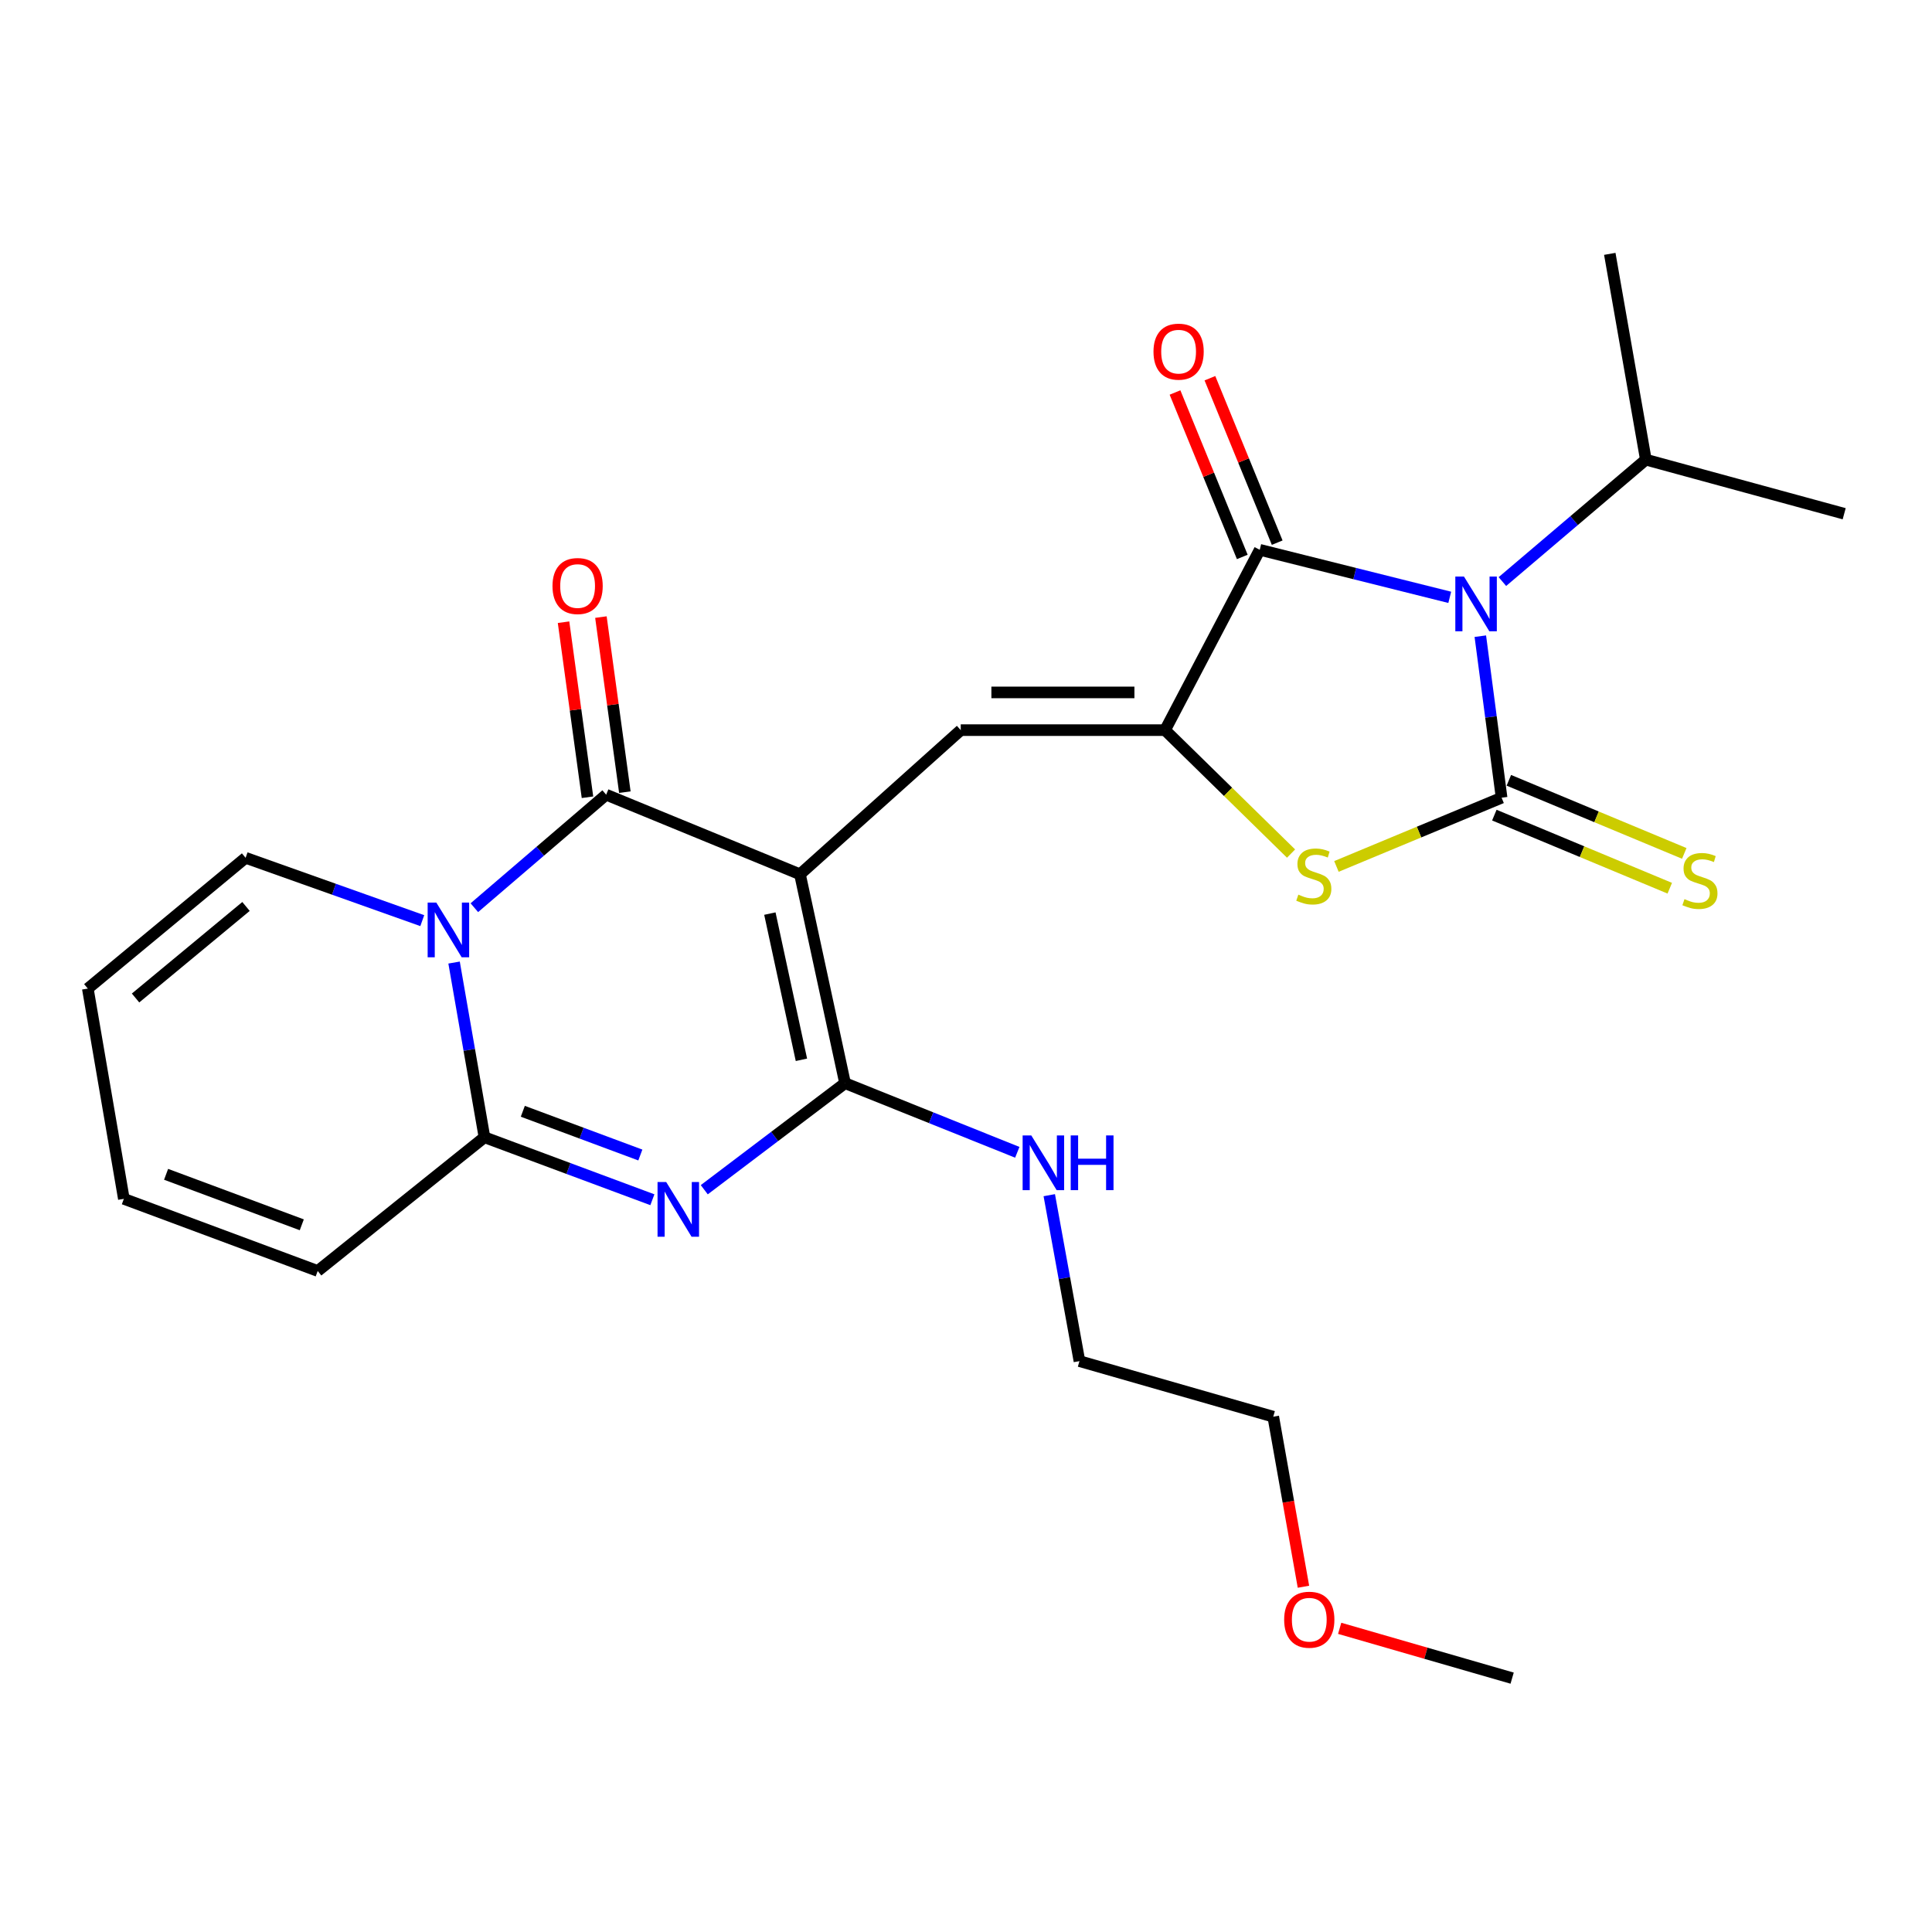 <?xml version='1.0' encoding='iso-8859-1'?>
<svg version='1.1' baseProfile='full'
              xmlns='http://www.w3.org/2000/svg'
                      xmlns:rdkit='http://www.rdkit.org/xml'
                      xmlns:xlink='http://www.w3.org/1999/xlink'
                  xml:space='preserve'
width='1000px' height='1000px' viewBox='0 0 1000 1000'>
<!-- END OF HEADER -->
<rect style='opacity:1.0;fill:#FFFFFF;stroke:none' width='1000' height='1000' x='0' y='0'> </rect>
<path class='bond-3' d='M 414.067,452.538 L 313.752,411.334' style='fill:none;fill-rule:evenodd;stroke:#000000;stroke-width:6px;stroke-linecap:butt;stroke-linejoin:miter;stroke-opacity:1' />
<path class='bond-5' d='M 414.067,452.538 L 437.397,560.651' style='fill:none;fill-rule:evenodd;stroke:#000000;stroke-width:6px;stroke-linecap:butt;stroke-linejoin:miter;stroke-opacity:1' />
<path class='bond-5' d='M 398.483,472.873 L 414.814,548.552' style='fill:none;fill-rule:evenodd;stroke:#000000;stroke-width:6px;stroke-linecap:butt;stroke-linejoin:miter;stroke-opacity:1' />
<path class='bond-9' d='M 414.067,452.538 L 497.278,377.917' style='fill:none;fill-rule:evenodd;stroke:#000000;stroke-width:6px;stroke-linecap:butt;stroke-linejoin:miter;stroke-opacity:1' />
<path class='bond-0' d='M 750.388,309.183 L 701.214,296.88' style='fill:none;fill-rule:evenodd;stroke:#0000FF;stroke-width:6px;stroke-linecap:butt;stroke-linejoin:miter;stroke-opacity:1' />
<path class='bond-0' d='M 701.214,296.88 L 652.039,284.577' style='fill:none;fill-rule:evenodd;stroke:#000000;stroke-width:6px;stroke-linecap:butt;stroke-linejoin:miter;stroke-opacity:1' />
<path class='bond-16' d='M 777.637,301.015 L 814.762,269.466' style='fill:none;fill-rule:evenodd;stroke:#0000FF;stroke-width:6px;stroke-linecap:butt;stroke-linejoin:miter;stroke-opacity:1' />
<path class='bond-16' d='M 814.762,269.466 L 851.888,237.917' style='fill:none;fill-rule:evenodd;stroke:#000000;stroke-width:6px;stroke-linecap:butt;stroke-linejoin:miter;stroke-opacity:1' />
<path class='bond-27' d='M 766.212,329.281 L 771.718,371.088' style='fill:none;fill-rule:evenodd;stroke:#0000FF;stroke-width:6px;stroke-linecap:butt;stroke-linejoin:miter;stroke-opacity:1' />
<path class='bond-27' d='M 771.718,371.088 L 777.224,412.896' style='fill:none;fill-rule:evenodd;stroke:#000000;stroke-width:6px;stroke-linecap:butt;stroke-linejoin:miter;stroke-opacity:1' />
<path class='bond-1' d='M 777.224,412.896 L 734.479,430.681' style='fill:none;fill-rule:evenodd;stroke:#000000;stroke-width:6px;stroke-linecap:butt;stroke-linejoin:miter;stroke-opacity:1' />
<path class='bond-1' d='M 734.479,430.681 L 691.734,448.467' style='fill:none;fill-rule:evenodd;stroke:#CCCC00;stroke-width:6px;stroke-linecap:butt;stroke-linejoin:miter;stroke-opacity:1' />
<path class='bond-11' d='M 773.469,421.906 L 818.868,440.823' style='fill:none;fill-rule:evenodd;stroke:#000000;stroke-width:6px;stroke-linecap:butt;stroke-linejoin:miter;stroke-opacity:1' />
<path class='bond-11' d='M 818.868,440.823 L 864.267,459.741' style='fill:none;fill-rule:evenodd;stroke:#CCCC00;stroke-width:6px;stroke-linecap:butt;stroke-linejoin:miter;stroke-opacity:1' />
<path class='bond-11' d='M 780.979,403.885 L 826.377,422.803' style='fill:none;fill-rule:evenodd;stroke:#000000;stroke-width:6px;stroke-linecap:butt;stroke-linejoin:miter;stroke-opacity:1' />
<path class='bond-11' d='M 826.377,422.803 L 871.776,441.72' style='fill:none;fill-rule:evenodd;stroke:#CCCC00;stroke-width:6px;stroke-linecap:butt;stroke-linejoin:miter;stroke-opacity:1' />
<path class='bond-2' d='M 245.522,469.823 L 279.637,440.578' style='fill:none;fill-rule:evenodd;stroke:#0000FF;stroke-width:6px;stroke-linecap:butt;stroke-linejoin:miter;stroke-opacity:1' />
<path class='bond-2' d='M 279.637,440.578 L 313.752,411.334' style='fill:none;fill-rule:evenodd;stroke:#000000;stroke-width:6px;stroke-linecap:butt;stroke-linejoin:miter;stroke-opacity:1' />
<path class='bond-12' d='M 218.567,476.524 L 172.846,460.263' style='fill:none;fill-rule:evenodd;stroke:#0000FF;stroke-width:6px;stroke-linecap:butt;stroke-linejoin:miter;stroke-opacity:1' />
<path class='bond-12' d='M 172.846,460.263 L 127.125,444.002' style='fill:none;fill-rule:evenodd;stroke:#000000;stroke-width:6px;stroke-linecap:butt;stroke-linejoin:miter;stroke-opacity:1' />
<path class='bond-26' d='M 235.029,498.217 L 242.894,543.431' style='fill:none;fill-rule:evenodd;stroke:#0000FF;stroke-width:6px;stroke-linecap:butt;stroke-linejoin:miter;stroke-opacity:1' />
<path class='bond-26' d='M 242.894,543.431 L 250.759,588.644' style='fill:none;fill-rule:evenodd;stroke:#000000;stroke-width:6px;stroke-linecap:butt;stroke-linejoin:miter;stroke-opacity:1' />
<path class='bond-13' d='M 323.424,410.011 L 317.228,364.709' style='fill:none;fill-rule:evenodd;stroke:#000000;stroke-width:6px;stroke-linecap:butt;stroke-linejoin:miter;stroke-opacity:1' />
<path class='bond-13' d='M 317.228,364.709 L 311.032,319.407' style='fill:none;fill-rule:evenodd;stroke:#FF0000;stroke-width:6px;stroke-linecap:butt;stroke-linejoin:miter;stroke-opacity:1' />
<path class='bond-13' d='M 304.081,412.657 L 297.885,367.355' style='fill:none;fill-rule:evenodd;stroke:#000000;stroke-width:6px;stroke-linecap:butt;stroke-linejoin:miter;stroke-opacity:1' />
<path class='bond-13' d='M 297.885,367.355 L 291.689,322.053' style='fill:none;fill-rule:evenodd;stroke:#FF0000;stroke-width:6px;stroke-linecap:butt;stroke-linejoin:miter;stroke-opacity:1' />
<path class='bond-4' d='M 364.53,615.8 L 400.964,588.225' style='fill:none;fill-rule:evenodd;stroke:#0000FF;stroke-width:6px;stroke-linecap:butt;stroke-linejoin:miter;stroke-opacity:1' />
<path class='bond-4' d='M 400.964,588.225 L 437.397,560.651' style='fill:none;fill-rule:evenodd;stroke:#000000;stroke-width:6px;stroke-linecap:butt;stroke-linejoin:miter;stroke-opacity:1' />
<path class='bond-8' d='M 337.668,620.984 L 294.213,604.814' style='fill:none;fill-rule:evenodd;stroke:#0000FF;stroke-width:6px;stroke-linecap:butt;stroke-linejoin:miter;stroke-opacity:1' />
<path class='bond-8' d='M 294.213,604.814 L 250.759,588.644' style='fill:none;fill-rule:evenodd;stroke:#000000;stroke-width:6px;stroke-linecap:butt;stroke-linejoin:miter;stroke-opacity:1' />
<path class='bond-8' d='M 331.44,597.836 L 301.022,586.517' style='fill:none;fill-rule:evenodd;stroke:#0000FF;stroke-width:6px;stroke-linecap:butt;stroke-linejoin:miter;stroke-opacity:1' />
<path class='bond-8' d='M 301.022,586.517 L 270.604,575.198' style='fill:none;fill-rule:evenodd;stroke:#000000;stroke-width:6px;stroke-linecap:butt;stroke-linejoin:miter;stroke-opacity:1' />
<path class='bond-17' d='M 437.397,560.651 L 481.973,578.543' style='fill:none;fill-rule:evenodd;stroke:#000000;stroke-width:6px;stroke-linecap:butt;stroke-linejoin:miter;stroke-opacity:1' />
<path class='bond-17' d='M 481.973,578.543 L 526.549,596.434' style='fill:none;fill-rule:evenodd;stroke:#0000FF;stroke-width:6px;stroke-linecap:butt;stroke-linejoin:miter;stroke-opacity:1' />
<path class='bond-6' d='M 603.037,377.917 L 497.278,377.917' style='fill:none;fill-rule:evenodd;stroke:#000000;stroke-width:6px;stroke-linecap:butt;stroke-linejoin:miter;stroke-opacity:1' />
<path class='bond-6' d='M 587.173,358.394 L 513.142,358.394' style='fill:none;fill-rule:evenodd;stroke:#000000;stroke-width:6px;stroke-linecap:butt;stroke-linejoin:miter;stroke-opacity:1' />
<path class='bond-7' d='M 603.037,377.917 L 652.039,284.577' style='fill:none;fill-rule:evenodd;stroke:#000000;stroke-width:6px;stroke-linecap:butt;stroke-linejoin:miter;stroke-opacity:1' />
<path class='bond-10' d='M 603.037,377.917 L 635.642,409.861' style='fill:none;fill-rule:evenodd;stroke:#000000;stroke-width:6px;stroke-linecap:butt;stroke-linejoin:miter;stroke-opacity:1' />
<path class='bond-10' d='M 635.642,409.861 L 668.248,441.805' style='fill:none;fill-rule:evenodd;stroke:#CCCC00;stroke-width:6px;stroke-linecap:butt;stroke-linejoin:miter;stroke-opacity:1' />
<path class='bond-15' d='M 661.074,280.88 L 643.663,238.323' style='fill:none;fill-rule:evenodd;stroke:#000000;stroke-width:6px;stroke-linecap:butt;stroke-linejoin:miter;stroke-opacity:1' />
<path class='bond-15' d='M 643.663,238.323 L 626.251,195.766' style='fill:none;fill-rule:evenodd;stroke:#FF0000;stroke-width:6px;stroke-linecap:butt;stroke-linejoin:miter;stroke-opacity:1' />
<path class='bond-15' d='M 643.005,288.273 L 625.594,245.716' style='fill:none;fill-rule:evenodd;stroke:#000000;stroke-width:6px;stroke-linecap:butt;stroke-linejoin:miter;stroke-opacity:1' />
<path class='bond-15' d='M 625.594,245.716 L 608.182,203.159' style='fill:none;fill-rule:evenodd;stroke:#FF0000;stroke-width:6px;stroke-linecap:butt;stroke-linejoin:miter;stroke-opacity:1' />
<path class='bond-14' d='M 250.759,588.644 L 164.446,657.853' style='fill:none;fill-rule:evenodd;stroke:#000000;stroke-width:6px;stroke-linecap:butt;stroke-linejoin:miter;stroke-opacity:1' />
<path class='bond-18' d='M 127.125,444.002 L 45.455,511.681' style='fill:none;fill-rule:evenodd;stroke:#000000;stroke-width:6px;stroke-linecap:butt;stroke-linejoin:miter;stroke-opacity:1' />
<path class='bond-18' d='M 127.331,469.186 L 70.162,516.561' style='fill:none;fill-rule:evenodd;stroke:#000000;stroke-width:6px;stroke-linecap:butt;stroke-linejoin:miter;stroke-opacity:1' />
<path class='bond-19' d='M 164.446,657.853 L 64.11,620.521' style='fill:none;fill-rule:evenodd;stroke:#000000;stroke-width:6px;stroke-linecap:butt;stroke-linejoin:miter;stroke-opacity:1' />
<path class='bond-19' d='M 156.204,633.956 L 85.968,607.823' style='fill:none;fill-rule:evenodd;stroke:#000000;stroke-width:6px;stroke-linecap:butt;stroke-linejoin:miter;stroke-opacity:1' />
<path class='bond-22' d='M 851.888,237.917 L 954.545,265.911' style='fill:none;fill-rule:evenodd;stroke:#000000;stroke-width:6px;stroke-linecap:butt;stroke-linejoin:miter;stroke-opacity:1' />
<path class='bond-23' d='M 851.888,237.917 L 833.222,131.398' style='fill:none;fill-rule:evenodd;stroke:#000000;stroke-width:6px;stroke-linecap:butt;stroke-linejoin:miter;stroke-opacity:1' />
<path class='bond-21' d='M 543.103,618.623 L 550.912,661.568' style='fill:none;fill-rule:evenodd;stroke:#0000FF;stroke-width:6px;stroke-linecap:butt;stroke-linejoin:miter;stroke-opacity:1' />
<path class='bond-21' d='M 550.912,661.568 L 558.72,704.512' style='fill:none;fill-rule:evenodd;stroke:#000000;stroke-width:6px;stroke-linecap:butt;stroke-linejoin:miter;stroke-opacity:1' />
<path class='bond-28' d='M 45.455,511.681 L 64.11,620.521' style='fill:none;fill-rule:evenodd;stroke:#000000;stroke-width:6px;stroke-linecap:butt;stroke-linejoin:miter;stroke-opacity:1' />
<path class='bond-20' d='M 674.663,821.29 L 666.849,777.283' style='fill:none;fill-rule:evenodd;stroke:#FF0000;stroke-width:6px;stroke-linecap:butt;stroke-linejoin:miter;stroke-opacity:1' />
<path class='bond-20' d='M 666.849,777.283 L 659.035,733.276' style='fill:none;fill-rule:evenodd;stroke:#000000;stroke-width:6px;stroke-linecap:butt;stroke-linejoin:miter;stroke-opacity:1' />
<path class='bond-25' d='M 693.412,842.82 L 738.046,855.711' style='fill:none;fill-rule:evenodd;stroke:#FF0000;stroke-width:6px;stroke-linecap:butt;stroke-linejoin:miter;stroke-opacity:1' />
<path class='bond-25' d='M 738.046,855.711 L 782.68,868.602' style='fill:none;fill-rule:evenodd;stroke:#000000;stroke-width:6px;stroke-linecap:butt;stroke-linejoin:miter;stroke-opacity:1' />
<path class='bond-24' d='M 558.72,704.512 L 659.035,733.276' style='fill:none;fill-rule:evenodd;stroke:#000000;stroke-width:6px;stroke-linecap:butt;stroke-linejoin:miter;stroke-opacity:1' />
<path  class='atom-1' d='M 757.754 298.432
L 767.034 313.432
Q 767.954 314.912, 769.434 317.592
Q 770.914 320.272, 770.994 320.432
L 770.994 298.432
L 774.754 298.432
L 774.754 326.752
L 770.874 326.752
L 760.914 310.352
Q 759.754 308.432, 758.514 306.232
Q 757.314 304.032, 756.954 303.352
L 756.954 326.752
L 753.274 326.752
L 753.274 298.432
L 757.754 298.432
' fill='#0000FF'/>
<path  class='atom-3' d='M 225.833 467.174
L 235.113 482.174
Q 236.033 483.654, 237.513 486.334
Q 238.993 489.014, 239.073 489.174
L 239.073 467.174
L 242.833 467.174
L 242.833 495.494
L 238.953 495.494
L 228.993 479.094
Q 227.833 477.174, 226.593 474.974
Q 225.393 472.774, 225.033 472.094
L 225.033 495.494
L 221.353 495.494
L 221.353 467.174
L 225.833 467.174
' fill='#0000FF'/>
<path  class='atom-5' d='M 344.824 611.816
L 354.104 626.816
Q 355.024 628.296, 356.504 630.976
Q 357.984 633.656, 358.064 633.816
L 358.064 611.816
L 361.824 611.816
L 361.824 640.136
L 357.944 640.136
L 347.984 623.736
Q 346.824 621.816, 345.584 619.616
Q 344.384 617.416, 344.024 616.736
L 344.024 640.136
L 340.344 640.136
L 340.344 611.816
L 344.824 611.816
' fill='#0000FF'/>
<path  class='atom-11' d='M 672.022 463.06
Q 672.342 463.18, 673.662 463.74
Q 674.982 464.3, 676.422 464.66
Q 677.902 464.98, 679.342 464.98
Q 682.022 464.98, 683.582 463.7
Q 685.142 462.38, 685.142 460.1
Q 685.142 458.54, 684.342 457.58
Q 683.582 456.62, 682.382 456.1
Q 681.182 455.58, 679.182 454.98
Q 676.662 454.22, 675.142 453.5
Q 673.662 452.78, 672.582 451.26
Q 671.542 449.74, 671.542 447.18
Q 671.542 443.62, 673.942 441.42
Q 676.382 439.22, 681.182 439.22
Q 684.462 439.22, 688.182 440.78
L 687.262 443.86
Q 683.862 442.46, 681.302 442.46
Q 678.542 442.46, 677.022 443.62
Q 675.502 444.74, 675.542 446.7
Q 675.542 448.22, 676.302 449.14
Q 677.102 450.06, 678.222 450.58
Q 679.382 451.1, 681.302 451.7
Q 683.862 452.5, 685.382 453.3
Q 686.902 454.1, 687.982 455.74
Q 689.102 457.34, 689.102 460.1
Q 689.102 464.02, 686.462 466.14
Q 683.862 468.22, 679.502 468.22
Q 676.982 468.22, 675.062 467.66
Q 673.182 467.14, 670.942 466.22
L 672.022 463.06
' fill='#CCCC00'/>
<path  class='atom-12' d='M 871.882 465.392
Q 872.202 465.512, 873.522 466.072
Q 874.842 466.632, 876.282 466.992
Q 877.762 467.312, 879.202 467.312
Q 881.882 467.312, 883.442 466.032
Q 885.002 464.712, 885.002 462.432
Q 885.002 460.872, 884.202 459.912
Q 883.442 458.952, 882.242 458.432
Q 881.042 457.912, 879.042 457.312
Q 876.522 456.552, 875.002 455.832
Q 873.522 455.112, 872.442 453.592
Q 871.402 452.072, 871.402 449.512
Q 871.402 445.952, 873.802 443.752
Q 876.242 441.552, 881.042 441.552
Q 884.322 441.552, 888.042 443.112
L 887.122 446.192
Q 883.722 444.792, 881.162 444.792
Q 878.402 444.792, 876.882 445.952
Q 875.362 447.072, 875.402 449.032
Q 875.402 450.552, 876.162 451.472
Q 876.962 452.392, 878.082 452.912
Q 879.242 453.432, 881.162 454.032
Q 883.722 454.832, 885.242 455.632
Q 886.762 456.432, 887.842 458.072
Q 888.962 459.672, 888.962 462.432
Q 888.962 466.352, 886.322 468.472
Q 883.722 470.552, 879.362 470.552
Q 876.842 470.552, 874.922 469.992
Q 873.042 469.472, 870.802 468.552
L 871.882 465.392
' fill='#CCCC00'/>
<path  class='atom-14' d='M 285.969 303.323
Q 285.969 296.523, 289.329 292.723
Q 292.689 288.923, 298.969 288.923
Q 305.249 288.923, 308.609 292.723
Q 311.969 296.523, 311.969 303.323
Q 311.969 310.203, 308.569 314.123
Q 305.169 318.003, 298.969 318.003
Q 292.729 318.003, 289.329 314.123
Q 285.969 310.243, 285.969 303.323
M 298.969 314.803
Q 303.289 314.803, 305.609 311.923
Q 307.969 309.003, 307.969 303.323
Q 307.969 297.763, 305.609 294.963
Q 303.289 292.123, 298.969 292.123
Q 294.649 292.123, 292.289 294.923
Q 289.969 297.723, 289.969 303.323
Q 289.969 309.043, 292.289 311.923
Q 294.649 314.803, 298.969 314.803
' fill='#FF0000'/>
<path  class='atom-16' d='M 597.044 182.01
Q 597.044 175.21, 600.404 171.41
Q 603.764 167.61, 610.044 167.61
Q 616.324 167.61, 619.684 171.41
Q 623.044 175.21, 623.044 182.01
Q 623.044 188.89, 619.644 192.81
Q 616.244 196.69, 610.044 196.69
Q 603.804 196.69, 600.404 192.81
Q 597.044 188.93, 597.044 182.01
M 610.044 193.49
Q 614.364 193.49, 616.684 190.61
Q 619.044 187.69, 619.044 182.01
Q 619.044 176.45, 616.684 173.65
Q 614.364 170.81, 610.044 170.81
Q 605.724 170.81, 603.364 173.61
Q 601.044 176.41, 601.044 182.01
Q 601.044 187.73, 603.364 190.61
Q 605.724 193.49, 610.044 193.49
' fill='#FF0000'/>
<path  class='atom-18' d='M 533.794 587.695
L 543.074 602.695
Q 543.994 604.175, 545.474 606.855
Q 546.954 609.535, 547.034 609.695
L 547.034 587.695
L 550.794 587.695
L 550.794 616.015
L 546.914 616.015
L 536.954 599.615
Q 535.794 597.695, 534.554 595.495
Q 533.354 593.295, 532.994 592.615
L 532.994 616.015
L 529.314 616.015
L 529.314 587.695
L 533.794 587.695
' fill='#0000FF'/>
<path  class='atom-18' d='M 554.194 587.695
L 558.034 587.695
L 558.034 599.735
L 572.514 599.735
L 572.514 587.695
L 576.354 587.695
L 576.354 616.015
L 572.514 616.015
L 572.514 602.935
L 558.034 602.935
L 558.034 616.015
L 554.194 616.015
L 554.194 587.695
' fill='#0000FF'/>
<path  class='atom-21' d='M 664.679 838.356
Q 664.679 831.556, 668.039 827.756
Q 671.399 823.956, 677.679 823.956
Q 683.959 823.956, 687.319 827.756
Q 690.679 831.556, 690.679 838.356
Q 690.679 845.236, 687.279 849.156
Q 683.879 853.036, 677.679 853.036
Q 671.439 853.036, 668.039 849.156
Q 664.679 845.276, 664.679 838.356
M 677.679 849.836
Q 681.999 849.836, 684.319 846.956
Q 686.679 844.036, 686.679 838.356
Q 686.679 832.796, 684.319 829.996
Q 681.999 827.156, 677.679 827.156
Q 673.359 827.156, 670.999 829.956
Q 668.679 832.756, 668.679 838.356
Q 668.679 844.076, 670.999 846.956
Q 673.359 849.836, 677.679 849.836
' fill='#FF0000'/>
</svg>
